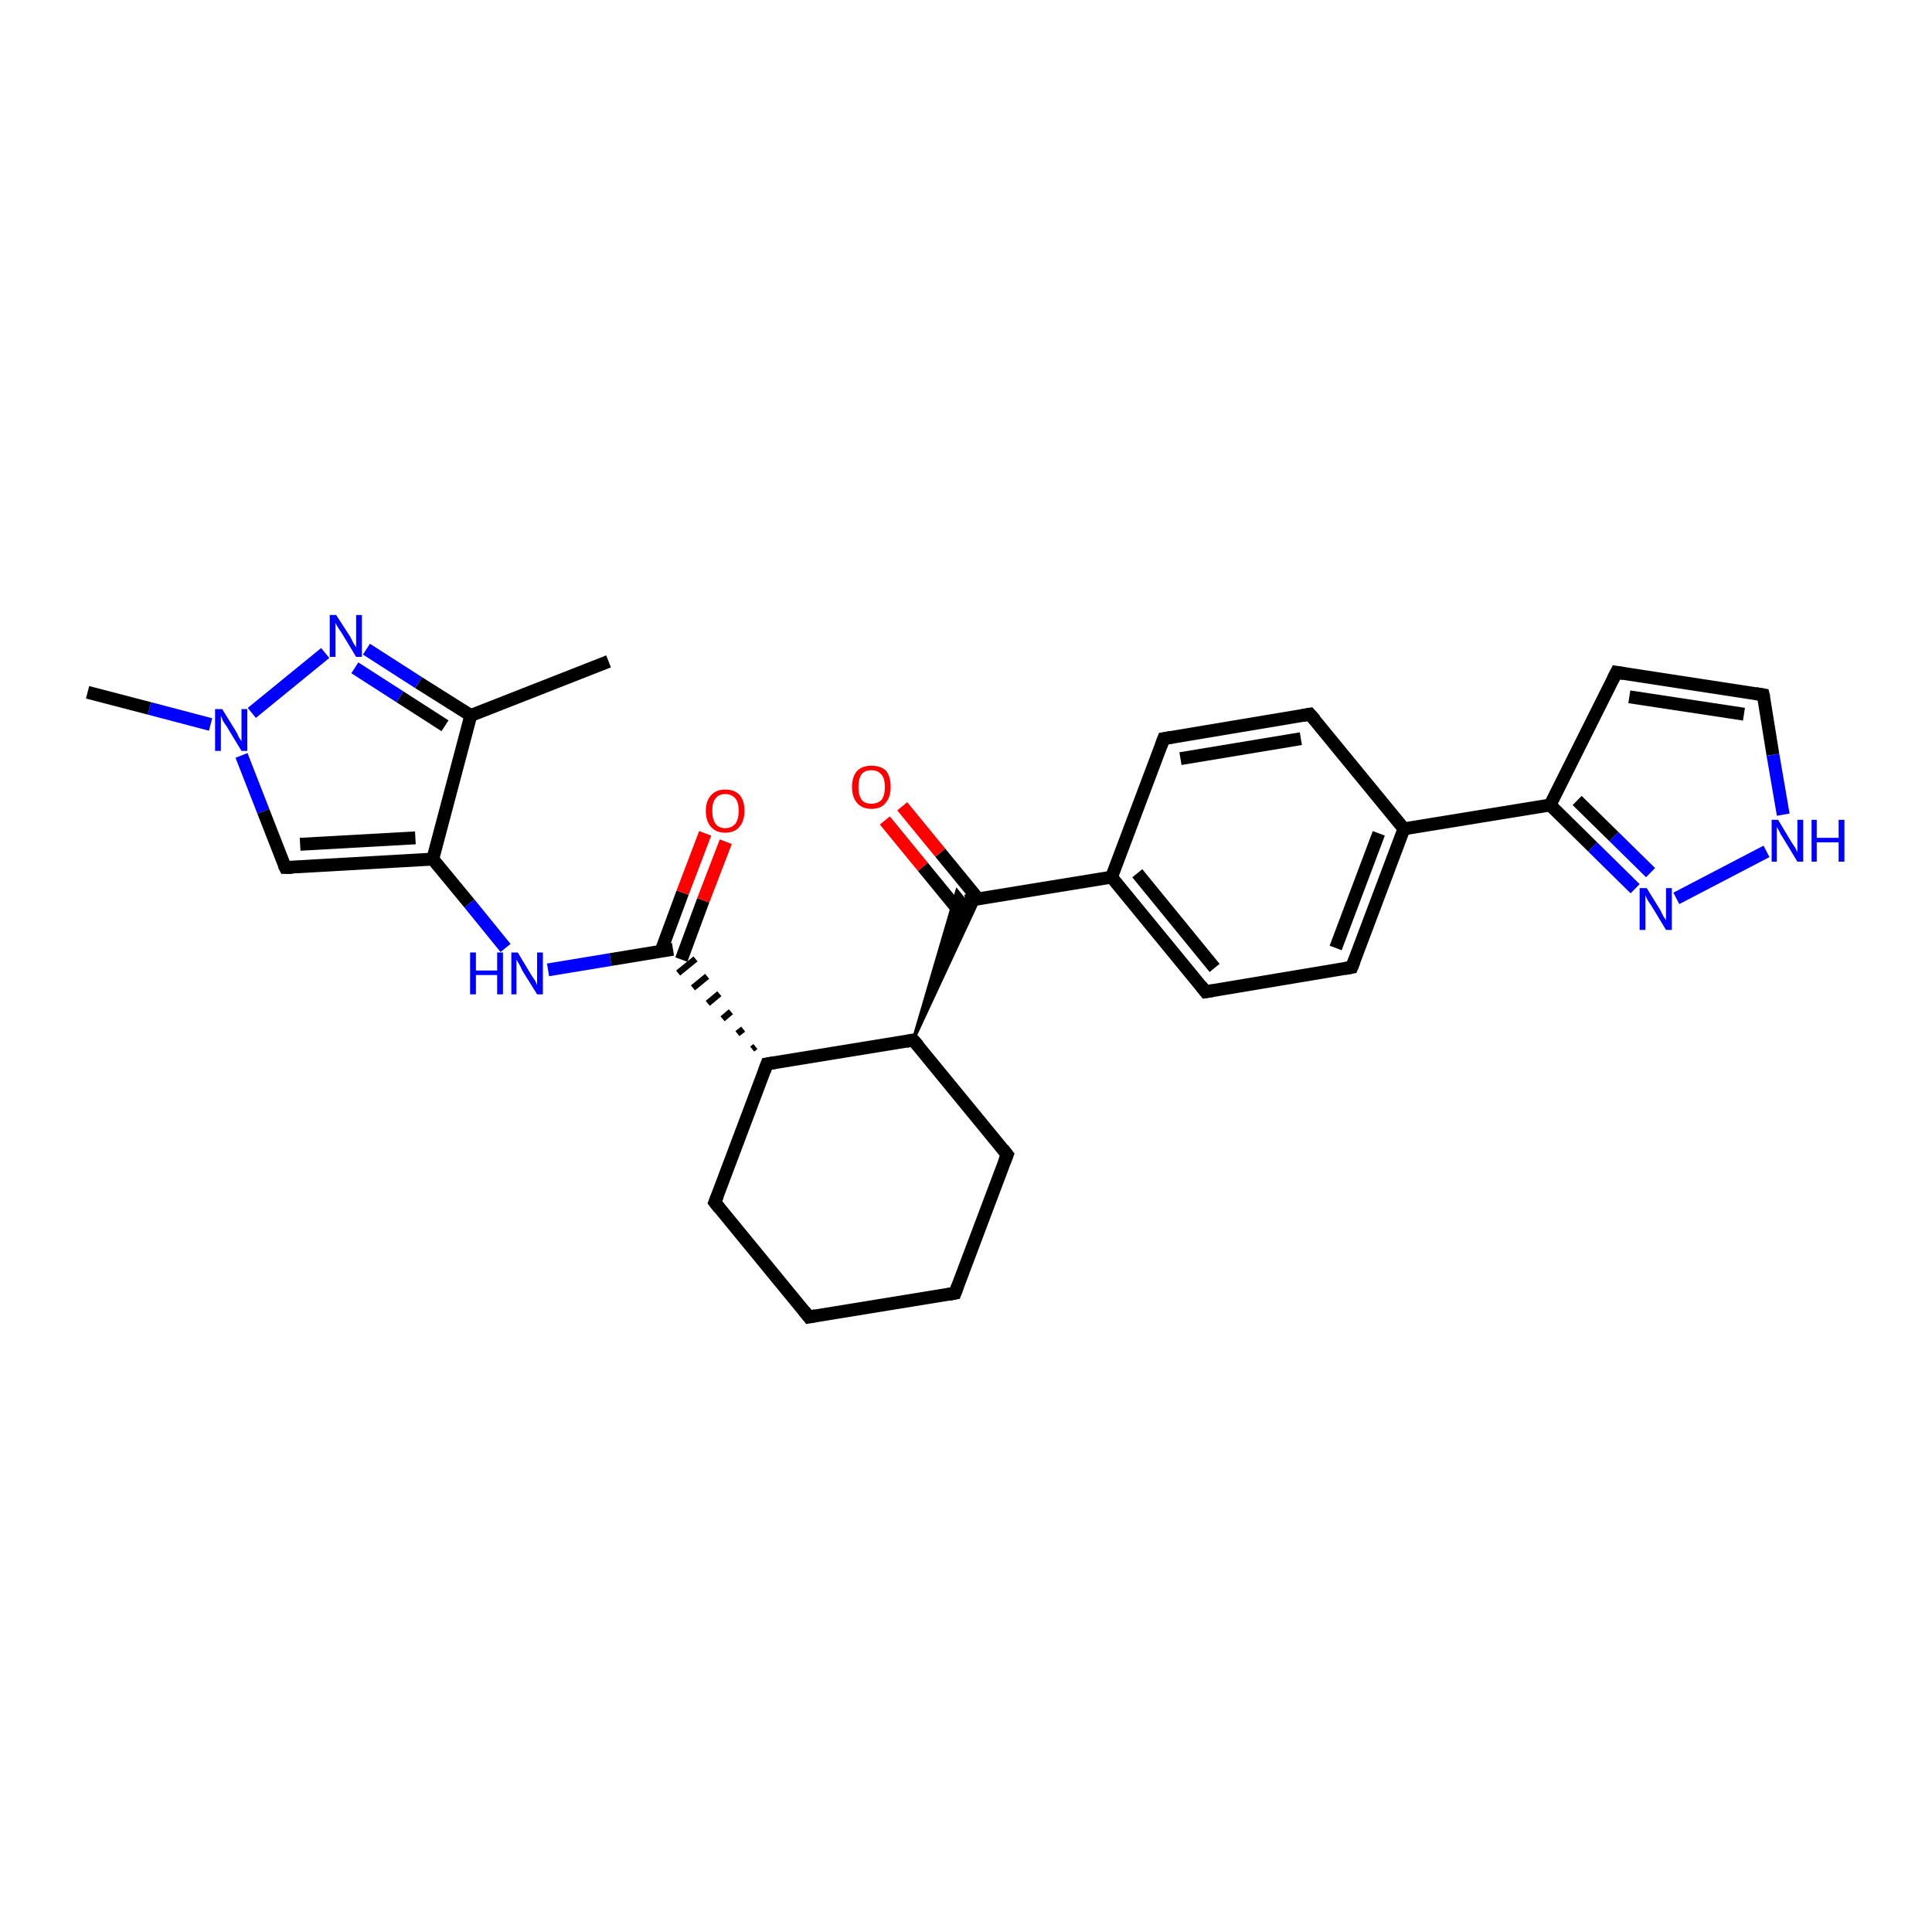 <?xml version='1.0' encoding='iso-8859-1'?>
<svg version='1.1' baseProfile='full'
              xmlns='http://www.w3.org/2000/svg'
                      xmlns:rdkit='http://www.rdkit.org/xml'
                      xmlns:xlink='http://www.w3.org/1999/xlink'
                  xml:space='preserve'
width='300px' height='300px' viewBox='0 0 300 300'>
<!-- END OF HEADER -->
<rect style='opacity:1.0;fill:#FFFFFF;stroke:none' width='300.0' height='300.0' x='0.0' y='0.0'> </rect>
<path class='bond-0 atom-0 atom-1' d='M 94.5,102.7 L 73.1,111.1' style='fill:none;fill-rule:evenodd;stroke:#000000;stroke-width:2.0px;stroke-linecap:butt;stroke-linejoin:miter;stroke-opacity:1' />
<path class='bond-1 atom-1 atom-2' d='M 73.1,111.1 L 65.0,106.0' style='fill:none;fill-rule:evenodd;stroke:#000000;stroke-width:2.0px;stroke-linecap:butt;stroke-linejoin:miter;stroke-opacity:1' />
<path class='bond-1 atom-1 atom-2' d='M 65.0,106.0 L 56.9,100.8' style='fill:none;fill-rule:evenodd;stroke:#0000FF;stroke-width:2.0px;stroke-linecap:butt;stroke-linejoin:miter;stroke-opacity:1' />
<path class='bond-1 atom-1 atom-2' d='M 69.1,112.7 L 62.1,108.2' style='fill:none;fill-rule:evenodd;stroke:#000000;stroke-width:2.0px;stroke-linecap:butt;stroke-linejoin:miter;stroke-opacity:1' />
<path class='bond-1 atom-1 atom-2' d='M 62.1,108.2 L 55.1,103.7' style='fill:none;fill-rule:evenodd;stroke:#0000FF;stroke-width:2.0px;stroke-linecap:butt;stroke-linejoin:miter;stroke-opacity:1' />
<path class='bond-2 atom-2 atom-3' d='M 50.5,101.4 L 39.1,110.7' style='fill:none;fill-rule:evenodd;stroke:#0000FF;stroke-width:2.0px;stroke-linecap:butt;stroke-linejoin:miter;stroke-opacity:1' />
<path class='bond-3 atom-3 atom-4' d='M 32.7,112.5 L 23.2,110.0' style='fill:none;fill-rule:evenodd;stroke:#0000FF;stroke-width:2.0px;stroke-linecap:butt;stroke-linejoin:miter;stroke-opacity:1' />
<path class='bond-3 atom-3 atom-4' d='M 23.2,110.0 L 13.6,107.5' style='fill:none;fill-rule:evenodd;stroke:#000000;stroke-width:2.0px;stroke-linecap:butt;stroke-linejoin:miter;stroke-opacity:1' />
<path class='bond-4 atom-3 atom-5' d='M 37.5,117.3 L 40.9,126.0' style='fill:none;fill-rule:evenodd;stroke:#0000FF;stroke-width:2.0px;stroke-linecap:butt;stroke-linejoin:miter;stroke-opacity:1' />
<path class='bond-4 atom-3 atom-5' d='M 40.9,126.0 L 44.3,134.7' style='fill:none;fill-rule:evenodd;stroke:#000000;stroke-width:2.0px;stroke-linecap:butt;stroke-linejoin:miter;stroke-opacity:1' />
<path class='bond-5 atom-5 atom-6' d='M 44.3,134.7 L 67.2,133.4' style='fill:none;fill-rule:evenodd;stroke:#000000;stroke-width:2.0px;stroke-linecap:butt;stroke-linejoin:miter;stroke-opacity:1' />
<path class='bond-5 atom-5 atom-6' d='M 46.6,131.1 L 64.5,130.1' style='fill:none;fill-rule:evenodd;stroke:#000000;stroke-width:2.0px;stroke-linecap:butt;stroke-linejoin:miter;stroke-opacity:1' />
<path class='bond-6 atom-6 atom-7' d='M 67.2,133.4 L 72.9,140.3' style='fill:none;fill-rule:evenodd;stroke:#000000;stroke-width:2.0px;stroke-linecap:butt;stroke-linejoin:miter;stroke-opacity:1' />
<path class='bond-6 atom-6 atom-7' d='M 72.9,140.3 L 78.5,147.2' style='fill:none;fill-rule:evenodd;stroke:#0000FF;stroke-width:2.0px;stroke-linecap:butt;stroke-linejoin:miter;stroke-opacity:1' />
<path class='bond-7 atom-7 atom-8' d='M 85.1,150.6 L 94.8,149.0' style='fill:none;fill-rule:evenodd;stroke:#0000FF;stroke-width:2.0px;stroke-linecap:butt;stroke-linejoin:miter;stroke-opacity:1' />
<path class='bond-7 atom-7 atom-8' d='M 94.8,149.0 L 104.5,147.4' style='fill:none;fill-rule:evenodd;stroke:#000000;stroke-width:2.0px;stroke-linecap:butt;stroke-linejoin:miter;stroke-opacity:1' />
<path class='bond-8 atom-8 atom-9' d='M 105.8,149.0 L 109.2,139.8' style='fill:none;fill-rule:evenodd;stroke:#000000;stroke-width:2.0px;stroke-linecap:butt;stroke-linejoin:miter;stroke-opacity:1' />
<path class='bond-8 atom-8 atom-9' d='M 109.2,139.8 L 112.7,130.7' style='fill:none;fill-rule:evenodd;stroke:#FF0000;stroke-width:2.0px;stroke-linecap:butt;stroke-linejoin:miter;stroke-opacity:1' />
<path class='bond-8 atom-8 atom-9' d='M 102.6,147.8 L 106.0,138.6' style='fill:none;fill-rule:evenodd;stroke:#000000;stroke-width:2.0px;stroke-linecap:butt;stroke-linejoin:miter;stroke-opacity:1' />
<path class='bond-8 atom-8 atom-9' d='M 106.0,138.6 L 109.5,129.4' style='fill:none;fill-rule:evenodd;stroke:#FF0000;stroke-width:2.0px;stroke-linecap:butt;stroke-linejoin:miter;stroke-opacity:1' />
<path class='bond-9 atom-10 atom-8' d='M 117.3,162.5 L 116.8,162.9' style='fill:none;fill-rule:evenodd;stroke:#000000;stroke-width:1.0px;stroke-linecap:butt;stroke-linejoin:miter;stroke-opacity:1' />
<path class='bond-9 atom-10 atom-8' d='M 115.4,159.8 L 114.5,160.5' style='fill:none;fill-rule:evenodd;stroke:#000000;stroke-width:1.0px;stroke-linecap:butt;stroke-linejoin:miter;stroke-opacity:1' />
<path class='bond-9 atom-10 atom-8' d='M 113.5,157.1 L 112.2,158.2' style='fill:none;fill-rule:evenodd;stroke:#000000;stroke-width:1.0px;stroke-linecap:butt;stroke-linejoin:miter;stroke-opacity:1' />
<path class='bond-9 atom-10 atom-8' d='M 111.7,154.3 L 109.9,155.8' style='fill:none;fill-rule:evenodd;stroke:#000000;stroke-width:1.0px;stroke-linecap:butt;stroke-linejoin:miter;stroke-opacity:1' />
<path class='bond-9 atom-10 atom-8' d='M 109.8,151.6 L 107.6,153.4' style='fill:none;fill-rule:evenodd;stroke:#000000;stroke-width:1.0px;stroke-linecap:butt;stroke-linejoin:miter;stroke-opacity:1' />
<path class='bond-9 atom-10 atom-8' d='M 108.0,148.9 L 105.3,151.1' style='fill:none;fill-rule:evenodd;stroke:#000000;stroke-width:1.0px;stroke-linecap:butt;stroke-linejoin:miter;stroke-opacity:1' />
<path class='bond-10 atom-10 atom-11' d='M 119.1,165.2 L 111.0,186.7' style='fill:none;fill-rule:evenodd;stroke:#000000;stroke-width:2.0px;stroke-linecap:butt;stroke-linejoin:miter;stroke-opacity:1' />
<path class='bond-11 atom-11 atom-12' d='M 111.0,186.7 L 125.6,204.5' style='fill:none;fill-rule:evenodd;stroke:#000000;stroke-width:2.0px;stroke-linecap:butt;stroke-linejoin:miter;stroke-opacity:1' />
<path class='bond-12 atom-12 atom-13' d='M 125.6,204.5 L 148.3,200.8' style='fill:none;fill-rule:evenodd;stroke:#000000;stroke-width:2.0px;stroke-linecap:butt;stroke-linejoin:miter;stroke-opacity:1' />
<path class='bond-13 atom-13 atom-14' d='M 148.3,200.8 L 156.4,179.3' style='fill:none;fill-rule:evenodd;stroke:#000000;stroke-width:2.0px;stroke-linecap:butt;stroke-linejoin:miter;stroke-opacity:1' />
<path class='bond-14 atom-14 atom-15' d='M 156.4,179.3 L 141.8,161.5' style='fill:none;fill-rule:evenodd;stroke:#000000;stroke-width:2.0px;stroke-linecap:butt;stroke-linejoin:miter;stroke-opacity:1' />
<path class='bond-15 atom-15 atom-16' d='M 141.8,161.5 L 148.6,138.3 L 149.9,139.9 Z' style='fill:#000000;fill-rule:evenodd;fill-opacity:1;stroke:#000000;stroke-width:0.5px;stroke-linecap:butt;stroke-linejoin:miter;stroke-opacity:1;' />
<path class='bond-15 atom-15 atom-16' d='M 141.8,161.5 L 149.9,139.9 L 152.0,139.6 Z' style='fill:#000000;fill-rule:evenodd;fill-opacity:1;stroke:#000000;stroke-width:0.5px;stroke-linecap:butt;stroke-linejoin:miter;stroke-opacity:1;' />
<path class='bond-16 atom-16 atom-17' d='M 151.9,139.6 L 146.0,132.4' style='fill:none;fill-rule:evenodd;stroke:#000000;stroke-width:2.0px;stroke-linecap:butt;stroke-linejoin:miter;stroke-opacity:1' />
<path class='bond-16 atom-16 atom-17' d='M 146.0,132.4 L 140.1,125.2' style='fill:none;fill-rule:evenodd;stroke:#FF0000;stroke-width:2.0px;stroke-linecap:butt;stroke-linejoin:miter;stroke-opacity:1' />
<path class='bond-16 atom-16 atom-17' d='M 149.2,141.8 L 143.3,134.6' style='fill:none;fill-rule:evenodd;stroke:#000000;stroke-width:2.0px;stroke-linecap:butt;stroke-linejoin:miter;stroke-opacity:1' />
<path class='bond-16 atom-16 atom-17' d='M 143.3,134.6 L 137.4,127.4' style='fill:none;fill-rule:evenodd;stroke:#FF0000;stroke-width:2.0px;stroke-linecap:butt;stroke-linejoin:miter;stroke-opacity:1' />
<path class='bond-17 atom-16 atom-18' d='M 149.9,139.9 L 172.6,136.2' style='fill:none;fill-rule:evenodd;stroke:#000000;stroke-width:2.0px;stroke-linecap:butt;stroke-linejoin:miter;stroke-opacity:1' />
<path class='bond-18 atom-18 atom-19' d='M 172.6,136.2 L 187.2,154.0' style='fill:none;fill-rule:evenodd;stroke:#000000;stroke-width:2.0px;stroke-linecap:butt;stroke-linejoin:miter;stroke-opacity:1' />
<path class='bond-18 atom-18 atom-19' d='M 176.6,135.6 L 188.6,150.3' style='fill:none;fill-rule:evenodd;stroke:#000000;stroke-width:2.0px;stroke-linecap:butt;stroke-linejoin:miter;stroke-opacity:1' />
<path class='bond-19 atom-19 atom-20' d='M 187.2,154.0 L 209.9,150.2' style='fill:none;fill-rule:evenodd;stroke:#000000;stroke-width:2.0px;stroke-linecap:butt;stroke-linejoin:miter;stroke-opacity:1' />
<path class='bond-20 atom-20 atom-21' d='M 209.9,150.2 L 218.0,128.7' style='fill:none;fill-rule:evenodd;stroke:#000000;stroke-width:2.0px;stroke-linecap:butt;stroke-linejoin:miter;stroke-opacity:1' />
<path class='bond-20 atom-20 atom-21' d='M 207.4,147.2 L 214.1,129.4' style='fill:none;fill-rule:evenodd;stroke:#000000;stroke-width:2.0px;stroke-linecap:butt;stroke-linejoin:miter;stroke-opacity:1' />
<path class='bond-21 atom-21 atom-22' d='M 218.0,128.7 L 203.4,110.9' style='fill:none;fill-rule:evenodd;stroke:#000000;stroke-width:2.0px;stroke-linecap:butt;stroke-linejoin:miter;stroke-opacity:1' />
<path class='bond-22 atom-22 atom-23' d='M 203.4,110.9 L 180.7,114.7' style='fill:none;fill-rule:evenodd;stroke:#000000;stroke-width:2.0px;stroke-linecap:butt;stroke-linejoin:miter;stroke-opacity:1' />
<path class='bond-22 atom-22 atom-23' d='M 202.0,114.7 L 183.3,117.8' style='fill:none;fill-rule:evenodd;stroke:#000000;stroke-width:2.0px;stroke-linecap:butt;stroke-linejoin:miter;stroke-opacity:1' />
<path class='bond-23 atom-21 atom-24' d='M 218.0,128.7 L 240.7,125.0' style='fill:none;fill-rule:evenodd;stroke:#000000;stroke-width:2.0px;stroke-linecap:butt;stroke-linejoin:miter;stroke-opacity:1' />
<path class='bond-24 atom-24 atom-25' d='M 240.7,125.0 L 251.0,104.4' style='fill:none;fill-rule:evenodd;stroke:#000000;stroke-width:2.0px;stroke-linecap:butt;stroke-linejoin:miter;stroke-opacity:1' />
<path class='bond-25 atom-25 atom-26' d='M 251.0,104.4 L 273.8,107.9' style='fill:none;fill-rule:evenodd;stroke:#000000;stroke-width:2.0px;stroke-linecap:butt;stroke-linejoin:miter;stroke-opacity:1' />
<path class='bond-25 atom-25 atom-26' d='M 253.0,108.2 L 270.8,110.9' style='fill:none;fill-rule:evenodd;stroke:#000000;stroke-width:2.0px;stroke-linecap:butt;stroke-linejoin:miter;stroke-opacity:1' />
<path class='bond-26 atom-26 atom-27' d='M 273.8,107.9 L 275.3,117.2' style='fill:none;fill-rule:evenodd;stroke:#000000;stroke-width:2.0px;stroke-linecap:butt;stroke-linejoin:miter;stroke-opacity:1' />
<path class='bond-26 atom-26 atom-27' d='M 275.3,117.2 L 276.9,126.5' style='fill:none;fill-rule:evenodd;stroke:#0000FF;stroke-width:2.0px;stroke-linecap:butt;stroke-linejoin:miter;stroke-opacity:1' />
<path class='bond-27 atom-27 atom-28' d='M 274.3,132.2 L 260.3,139.5' style='fill:none;fill-rule:evenodd;stroke:#0000FF;stroke-width:2.0px;stroke-linecap:butt;stroke-linejoin:miter;stroke-opacity:1' />
<path class='bond-28 atom-6 atom-1' d='M 67.2,133.4 L 73.1,111.1' style='fill:none;fill-rule:evenodd;stroke:#000000;stroke-width:2.0px;stroke-linecap:butt;stroke-linejoin:miter;stroke-opacity:1' />
<path class='bond-29 atom-15 atom-10' d='M 141.8,161.5 L 119.1,165.2' style='fill:none;fill-rule:evenodd;stroke:#000000;stroke-width:2.0px;stroke-linecap:butt;stroke-linejoin:miter;stroke-opacity:1' />
<path class='bond-30 atom-23 atom-18' d='M 180.7,114.7 L 172.6,136.2' style='fill:none;fill-rule:evenodd;stroke:#000000;stroke-width:2.0px;stroke-linecap:butt;stroke-linejoin:miter;stroke-opacity:1' />
<path class='bond-31 atom-28 atom-24' d='M 253.9,138.0 L 247.3,131.5' style='fill:none;fill-rule:evenodd;stroke:#0000FF;stroke-width:2.0px;stroke-linecap:butt;stroke-linejoin:miter;stroke-opacity:1' />
<path class='bond-31 atom-28 atom-24' d='M 247.3,131.5 L 240.7,125.0' style='fill:none;fill-rule:evenodd;stroke:#000000;stroke-width:2.0px;stroke-linecap:butt;stroke-linejoin:miter;stroke-opacity:1' />
<path class='bond-31 atom-28 atom-24' d='M 256.3,135.5 L 250.6,129.9' style='fill:none;fill-rule:evenodd;stroke:#0000FF;stroke-width:2.0px;stroke-linecap:butt;stroke-linejoin:miter;stroke-opacity:1' />
<path class='bond-31 atom-28 atom-24' d='M 250.6,129.9 L 244.9,124.3' style='fill:none;fill-rule:evenodd;stroke:#000000;stroke-width:2.0px;stroke-linecap:butt;stroke-linejoin:miter;stroke-opacity:1' />
<path d='M 44.1,134.3 L 44.3,134.7 L 45.4,134.7' style='fill:none;stroke:#000000;stroke-width:2.0px;stroke-linecap:butt;stroke-linejoin:miter;stroke-opacity:1;' />
<path d='M 118.7,166.3 L 119.1,165.2 L 120.3,165.0' style='fill:none;stroke:#000000;stroke-width:2.0px;stroke-linecap:butt;stroke-linejoin:miter;stroke-opacity:1;' />
<path d='M 111.4,185.7 L 111.0,186.7 L 111.7,187.6' style='fill:none;stroke:#000000;stroke-width:2.0px;stroke-linecap:butt;stroke-linejoin:miter;stroke-opacity:1;' />
<path d='M 124.9,203.6 L 125.6,204.5 L 126.7,204.3' style='fill:none;stroke:#000000;stroke-width:2.0px;stroke-linecap:butt;stroke-linejoin:miter;stroke-opacity:1;' />
<path d='M 147.2,201.0 L 148.3,200.8 L 148.7,199.7' style='fill:none;stroke:#000000;stroke-width:2.0px;stroke-linecap:butt;stroke-linejoin:miter;stroke-opacity:1;' />
<path d='M 156.0,180.3 L 156.4,179.3 L 155.7,178.4' style='fill:none;stroke:#000000;stroke-width:2.0px;stroke-linecap:butt;stroke-linejoin:miter;stroke-opacity:1;' />
<path d='M 142.6,162.4 L 141.8,161.5 L 140.7,161.7' style='fill:none;stroke:#000000;stroke-width:2.0px;stroke-linecap:butt;stroke-linejoin:miter;stroke-opacity:1;' />
<path d='M 186.5,153.1 L 187.2,154.0 L 188.4,153.8' style='fill:none;stroke:#000000;stroke-width:2.0px;stroke-linecap:butt;stroke-linejoin:miter;stroke-opacity:1;' />
<path d='M 208.8,150.4 L 209.9,150.2 L 210.3,149.2' style='fill:none;stroke:#000000;stroke-width:2.0px;stroke-linecap:butt;stroke-linejoin:miter;stroke-opacity:1;' />
<path d='M 204.2,111.8 L 203.4,110.9 L 202.3,111.1' style='fill:none;stroke:#000000;stroke-width:2.0px;stroke-linecap:butt;stroke-linejoin:miter;stroke-opacity:1;' />
<path d='M 181.9,114.5 L 180.7,114.7 L 180.3,115.8' style='fill:none;stroke:#000000;stroke-width:2.0px;stroke-linecap:butt;stroke-linejoin:miter;stroke-opacity:1;' />
<path d='M 250.5,105.4 L 251.0,104.4 L 252.2,104.6' style='fill:none;stroke:#000000;stroke-width:2.0px;stroke-linecap:butt;stroke-linejoin:miter;stroke-opacity:1;' />
<path d='M 272.6,107.7 L 273.8,107.9 L 273.9,108.3' style='fill:none;stroke:#000000;stroke-width:2.0px;stroke-linecap:butt;stroke-linejoin:miter;stroke-opacity:1;' />
<path class='atom-2' d='M 52.2 95.5
L 54.4 98.9
Q 54.6 99.3, 54.9 99.9
Q 55.3 100.5, 55.3 100.5
L 55.3 95.5
L 56.2 95.5
L 56.2 102.0
L 55.3 102.0
L 53.0 98.2
Q 52.7 97.8, 52.4 97.3
Q 52.1 96.8, 52.1 96.6
L 52.1 102.0
L 51.2 102.0
L 51.2 95.5
L 52.2 95.5
' fill='#0000FF'/>
<path class='atom-3' d='M 34.5 110.1
L 36.6 113.5
Q 36.8 113.8, 37.1 114.5
Q 37.5 115.1, 37.5 115.1
L 37.5 110.1
L 38.4 110.1
L 38.4 116.6
L 37.5 116.6
L 35.2 112.8
Q 34.9 112.4, 34.6 111.9
Q 34.4 111.3, 34.3 111.2
L 34.3 116.6
L 33.4 116.6
L 33.4 110.1
L 34.5 110.1
' fill='#0000FF'/>
<path class='atom-7' d='M 73.0 147.9
L 73.9 147.9
L 73.9 150.7
L 77.2 150.7
L 77.2 147.9
L 78.1 147.9
L 78.1 154.4
L 77.2 154.4
L 77.2 151.4
L 73.9 151.4
L 73.9 154.4
L 73.0 154.4
L 73.0 147.9
' fill='#0000FF'/>
<path class='atom-7' d='M 80.4 147.9
L 82.5 151.4
Q 82.7 151.7, 83.1 152.3
Q 83.4 152.9, 83.4 153.0
L 83.4 147.9
L 84.3 147.9
L 84.3 154.4
L 83.4 154.4
L 81.1 150.7
Q 80.9 150.2, 80.6 149.7
Q 80.3 149.2, 80.2 149.0
L 80.2 154.4
L 79.4 154.4
L 79.4 147.9
L 80.4 147.9
' fill='#0000FF'/>
<path class='atom-9' d='M 109.6 125.9
Q 109.6 124.4, 110.4 123.5
Q 111.2 122.6, 112.6 122.6
Q 114.1 122.6, 114.9 123.5
Q 115.6 124.4, 115.6 125.9
Q 115.6 127.5, 114.8 128.4
Q 114.1 129.3, 112.6 129.3
Q 111.2 129.3, 110.4 128.4
Q 109.6 127.5, 109.6 125.9
M 112.6 128.6
Q 113.6 128.6, 114.2 127.9
Q 114.7 127.2, 114.7 125.9
Q 114.7 124.6, 114.2 124.0
Q 113.6 123.3, 112.6 123.3
Q 111.6 123.3, 111.1 124.0
Q 110.6 124.6, 110.6 125.9
Q 110.6 127.2, 111.1 127.9
Q 111.6 128.6, 112.6 128.6
' fill='#FF0000'/>
<path class='atom-17' d='M 132.3 122.2
Q 132.3 120.6, 133.1 119.7
Q 133.9 118.9, 135.3 118.9
Q 136.8 118.9, 137.6 119.7
Q 138.3 120.6, 138.3 122.2
Q 138.3 123.8, 137.5 124.7
Q 136.8 125.6, 135.3 125.6
Q 133.9 125.6, 133.1 124.7
Q 132.3 123.8, 132.3 122.2
M 135.3 124.8
Q 136.3 124.8, 136.9 124.2
Q 137.4 123.5, 137.4 122.2
Q 137.4 120.9, 136.9 120.3
Q 136.3 119.6, 135.3 119.6
Q 134.3 119.6, 133.8 120.2
Q 133.3 120.9, 133.3 122.2
Q 133.3 123.5, 133.8 124.2
Q 134.3 124.8, 135.3 124.8
' fill='#FF0000'/>
<path class='atom-27' d='M 276.1 127.3
L 278.2 130.8
Q 278.4 131.1, 278.8 131.7
Q 279.1 132.3, 279.1 132.4
L 279.1 127.3
L 280.0 127.3
L 280.0 133.8
L 279.1 133.8
L 276.8 130.0
Q 276.5 129.6, 276.3 129.1
Q 276.0 128.6, 275.9 128.4
L 275.9 133.8
L 275.1 133.8
L 275.1 127.3
L 276.1 127.3
' fill='#0000FF'/>
<path class='atom-27' d='M 281.3 127.3
L 282.1 127.3
L 282.1 130.1
L 285.5 130.1
L 285.5 127.3
L 286.4 127.3
L 286.4 133.8
L 285.5 133.8
L 285.5 130.8
L 282.1 130.8
L 282.1 133.8
L 281.3 133.8
L 281.3 127.3
' fill='#0000FF'/>
<path class='atom-28' d='M 255.7 137.9
L 257.8 141.3
Q 258.0 141.7, 258.3 142.3
Q 258.7 142.9, 258.7 142.9
L 258.7 137.9
L 259.6 137.9
L 259.6 144.4
L 258.7 144.4
L 256.4 140.6
Q 256.1 140.2, 255.8 139.7
Q 255.6 139.2, 255.5 139.0
L 255.5 144.4
L 254.6 144.4
L 254.6 137.9
L 255.7 137.9
' fill='#0000FF'/>
</svg>
